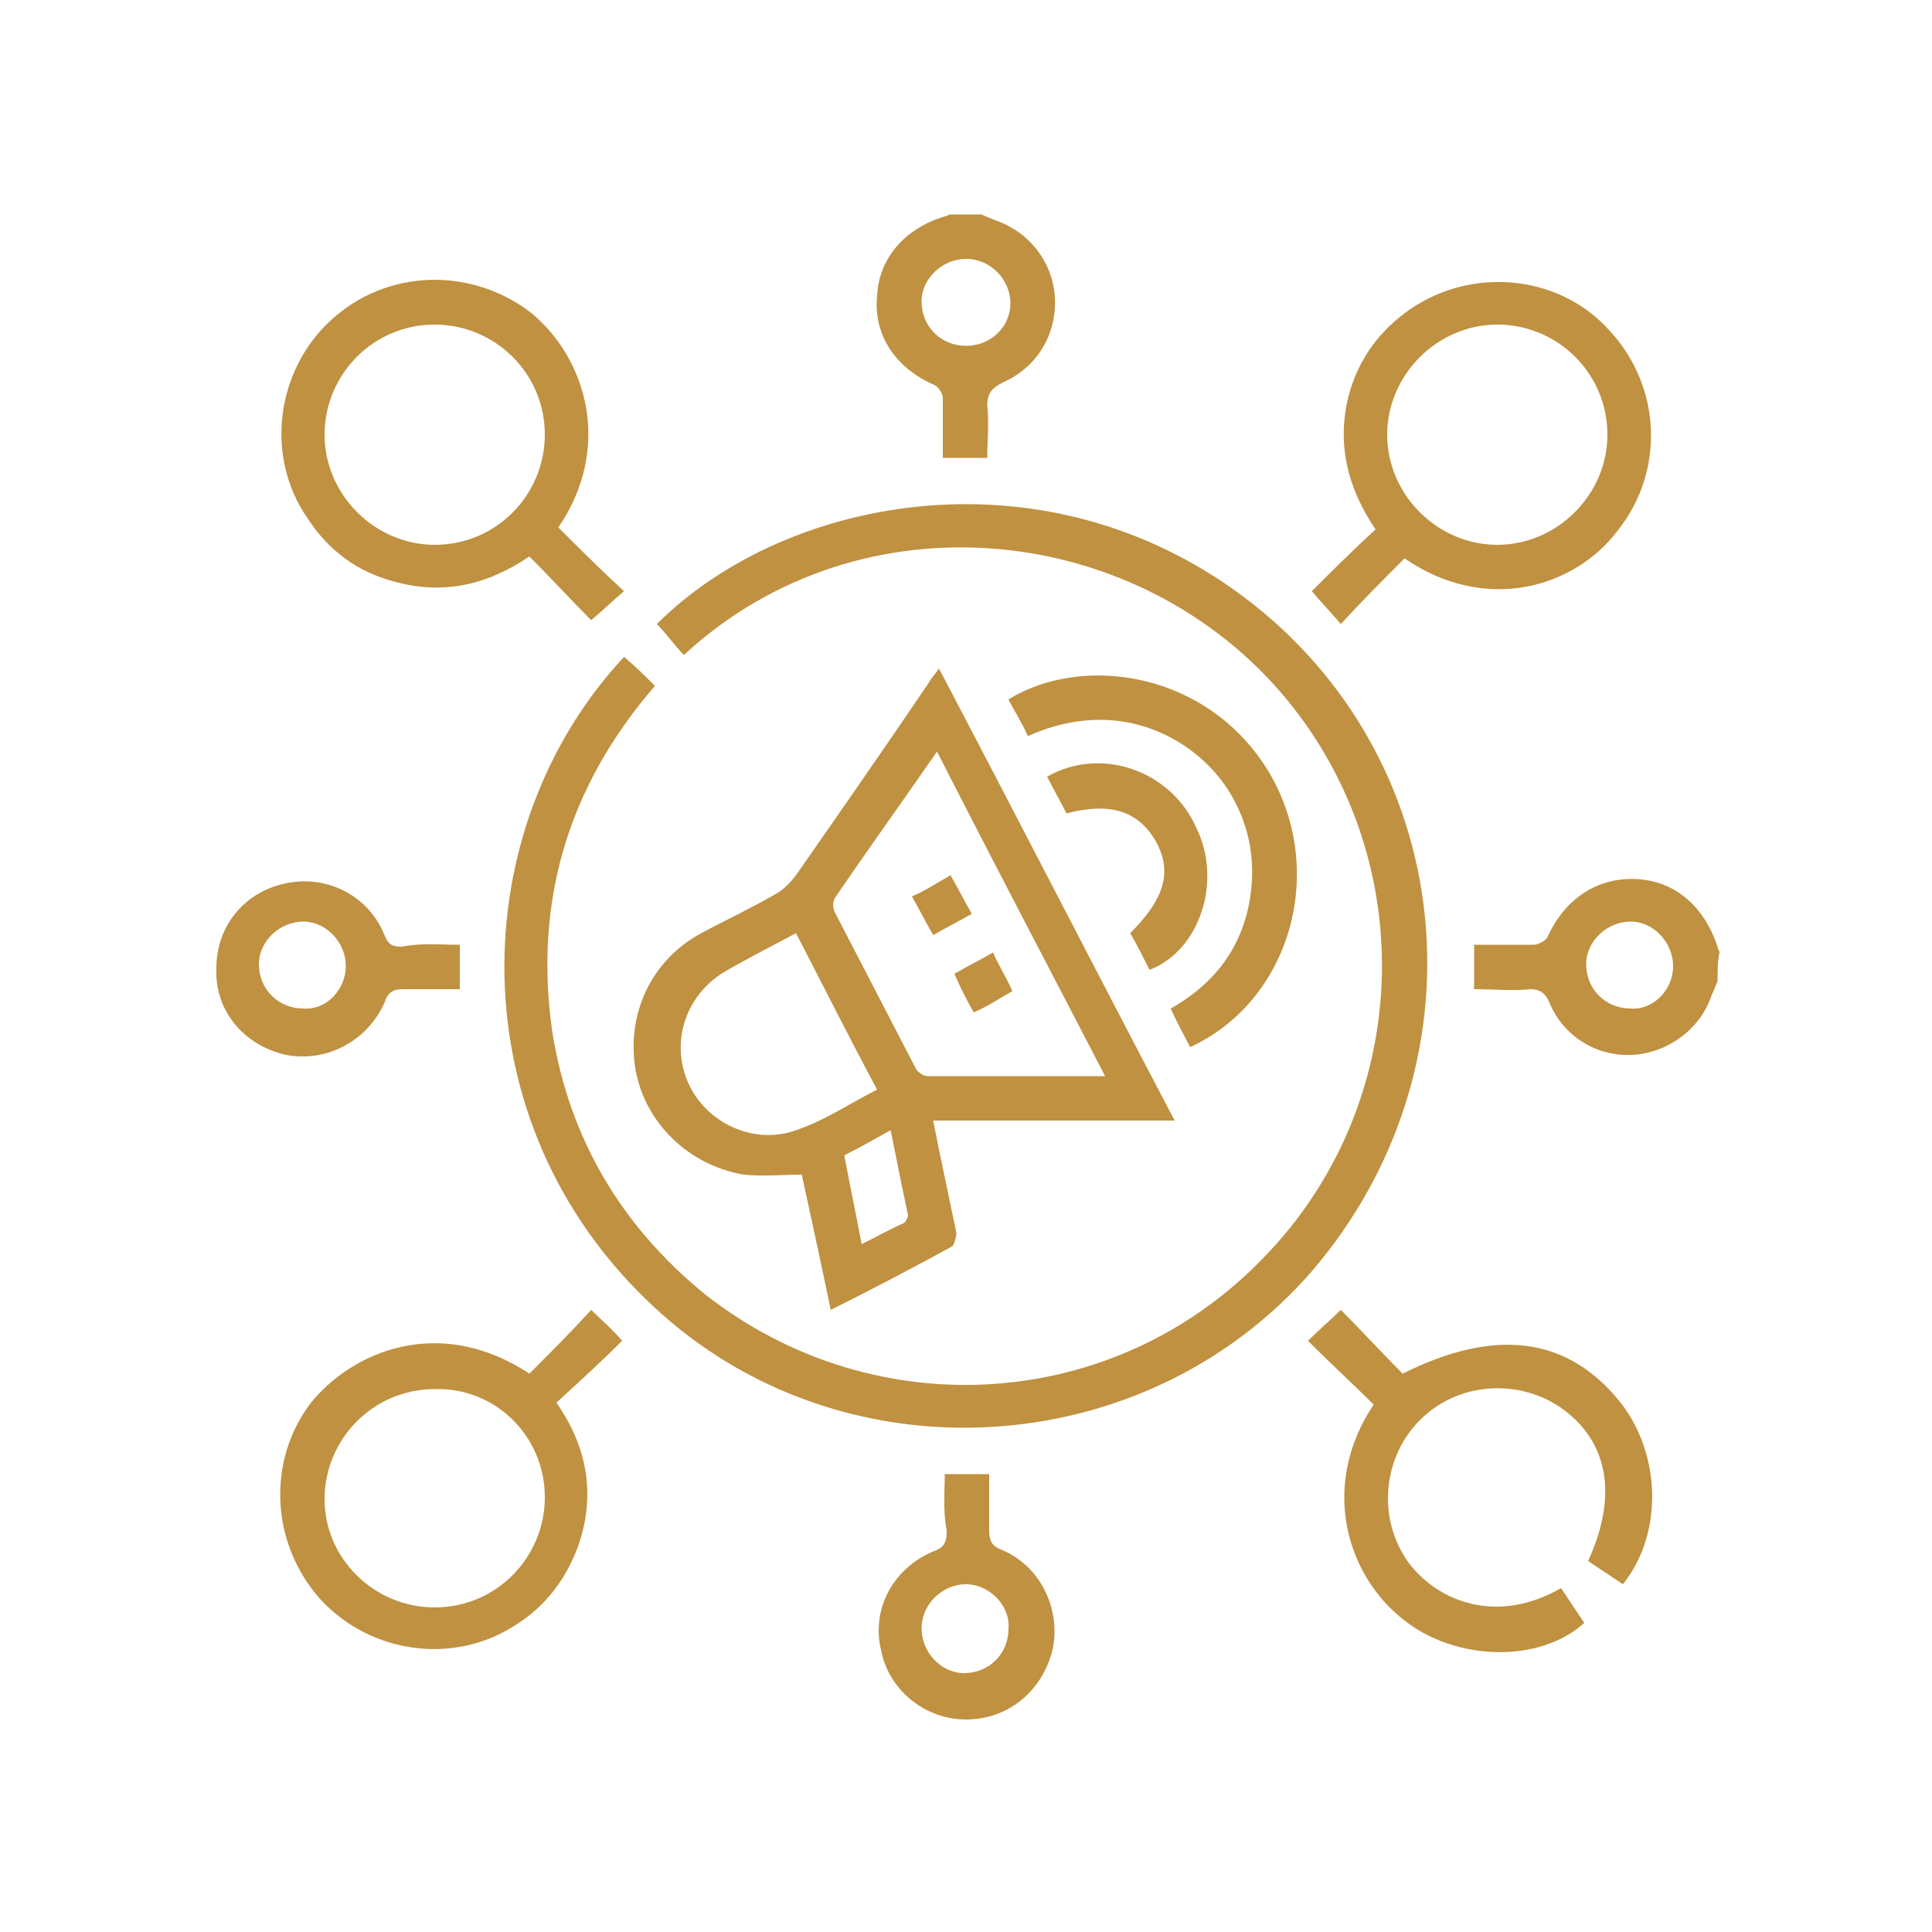 <?xml version="1.0" encoding="utf-8"?>
<!-- Generator: Adobe Illustrator 24.2.3, SVG Export Plug-In . SVG Version: 6.00 Build 0)  -->
<svg version="1.1" id="Layer_1" xmlns="http://www.w3.org/2000/svg" xmlns:xlink="http://www.w3.org/1999/xlink" x="0px" y="0px"
	 width="100px" height="100px" viewBox="0 0 100 100" enable-background="new 0 0 100 100" xml:space="preserve">
<g>
	<path fill="#BF9140" d="M50.8,11.1c0.2,0.1,0.5,0.2,0.7,0.3c1.8,0.6,3,2.2,3.1,4c0.1,1.9-0.9,3.6-2.7,4.4c-0.6,0.3-0.8,0.6-0.8,1.2
		c0.1,0.9,0,1.8,0,2.7c-0.8,0-1.5,0-2.3,0c0-1,0-2.1,0-3.1c0-0.2-0.2-0.6-0.5-0.7c-2-0.9-3.1-2.6-2.9-4.6c0.1-2,1.5-3.5,3.5-4.1
		c0.1,0,0.2-0.1,0.3-0.1C49.7,11.1,50.3,11.1,50.8,11.1z M52.3,15.7c0-1.2-1-2.3-2.3-2.3c-1.2,0-2.3,1-2.3,2.2c0,1.3,1,2.3,2.3,2.3
		C51.3,17.9,52.3,16.9,52.3,15.7z"/>
	<path fill="#BF9140" d="M88.9,50.8c-0.1,0.2-0.2,0.5-0.3,0.7c-0.6,1.8-2.3,3-4.1,3.1c-1.9,0.1-3.6-1-4.3-2.7
		c-0.2-0.5-0.5-0.7-1-0.7c-0.9,0.1-1.9,0-2.9,0c0-0.8,0-1.5,0-2.3c1.1,0,2.1,0,3.1,0c0.2,0,0.6-0.2,0.7-0.4c0.9-2,2.6-3.1,4.6-3
		c2,0.1,3.5,1.4,4.2,3.5c0,0.1,0.1,0.2,0.1,0.3C88.9,49.7,88.9,50.3,88.9,50.8z M86.6,50c0-1.2-1-2.3-2.2-2.3c-1.2,0-2.3,1-2.3,2.2
		c0,1.3,1,2.3,2.3,2.3C85.5,52.3,86.6,51.3,86.6,50z"/>
	<path fill="#BF9140" d="M32.3,34c0.6,0.5,1.1,1,1.6,1.5c-4.5,5.2-6.3,11.2-5.3,18c0.9,5.5,3.6,10,7.9,13.5
		c8.8,6.9,21.2,6.1,28.9-1.9c7.7-7.9,8.2-20.4,1.2-28.9c-7.6-9.2-22-10.8-31.2-2.3c-0.5-0.5-0.9-1.1-1.4-1.6
		c6.7-6.7,20.4-9.3,30.9-1c10.7,8.5,12,24,3,34.5c-8.7,10-24.4,10.9-34.1,1.8C23.6,58.1,24,42.9,32.3,34z"/>
	<path fill="#BF9140" d="M48.3,58c0.4,2,0.8,3.9,1.2,5.8c0,0.2-0.1,0.6-0.2,0.7c-2,1.1-4.1,2.2-6.3,3.3c-0.5-2.4-1-4.7-1.5-7
		c-1,0-2,0.1-3,0c-2.9-0.5-5.1-2.7-5.6-5.4c-0.5-2.9,0.8-5.7,3.4-7.1c1.3-0.7,2.6-1.3,3.8-2c0.4-0.2,0.8-0.6,1.1-1
		c2.3-3.3,4.6-6.6,6.9-10c0.1-0.2,0.3-0.4,0.5-0.7c4.1,7.8,8.1,15.6,12.2,23.4C56.7,58,52.6,58,48.3,58z M57.2,55.7
		c-2.9-5.6-5.8-11.1-8.7-16.8c-1.8,2.6-3.6,5.1-5.3,7.6c-0.1,0.2-0.1,0.5,0,0.7c1.4,2.7,2.8,5.4,4.2,8.1c0.1,0.2,0.4,0.4,0.6,0.4
		C51,55.7,54,55.7,57.2,55.7z M41.2,48.3c-1.3,0.7-2.5,1.3-3.7,2c-2,1.2-2.8,3.6-1.9,5.7c0.9,2.1,3.4,3.3,5.6,2.5
		c1.5-0.5,2.8-1.4,4.2-2.1C43.9,53.6,42.6,51,41.2,48.3z M44.6,64.4c0.8-0.4,1.5-0.8,2.2-1.1c0.1-0.1,0.2-0.3,0.2-0.4
		c-0.3-1.4-0.6-2.9-0.9-4.4c-0.9,0.5-1.6,0.9-2.4,1.3C44,61.4,44.3,62.8,44.6,64.4z"/>
	<path fill="#BF9140" d="M72.7,28.9c-1.1,1.1-2.2,2.2-3.3,3.4c-0.5-0.6-1-1.1-1.5-1.7c1-1,2.1-2.1,3.3-3.2c-1.5-2.2-2-4.5-1.4-6.9
		c0.5-1.9,1.6-3.4,3.2-4.5c3.2-2.2,7.7-1.8,10.3,1.1c2.7,2.9,2.9,7.3,0.4,10.4C81.5,30.4,76.9,31.8,72.7,28.9z M77.5,16.8
		c-3.1,0-5.7,2.6-5.7,5.7c0,3.1,2.6,5.7,5.7,5.7c3.1,0,5.7-2.6,5.7-5.7C83.2,19.3,80.6,16.8,77.5,16.8z"/>
	<path fill="#BF9140" d="M28.9,27.3c1.1,1.1,2.2,2.2,3.4,3.3c-0.6,0.5-1.1,1-1.7,1.5c-1-1-2.1-2.2-3.2-3.3c-2.2,1.5-4.5,2-7,1.3
		c-1.9-0.5-3.4-1.6-4.5-3.3c-2.2-3.2-1.6-7.6,1.2-10.2c2.9-2.7,7.3-2.8,10.4-0.4C30.4,18.6,31.7,23.2,28.9,27.3z M28.2,22.5
		c0-3.2-2.6-5.7-5.7-5.7c-3.2,0-5.7,2.6-5.7,5.7c0,3.1,2.6,5.7,5.7,5.7C25.7,28.2,28.2,25.6,28.2,22.5z"/>
	<path fill="#BF9140" d="M27.4,71.1c1.1-1.1,2.2-2.2,3.2-3.3c0.5,0.5,1.1,1,1.6,1.6c-1.1,1.1-2.2,2.1-3.4,3.2c1.6,2.3,2,4.7,1.2,7.2
		c-0.6,1.8-1.7,3.3-3.3,4.3c-3.2,2.1-7.5,1.5-10.1-1.3c-2.6-2.9-2.8-7.2-0.5-10.2C18.2,70,22.7,68,27.4,71.1z M22.5,83.2
		c3.2,0,5.7-2.6,5.7-5.7c0-3.2-2.6-5.7-5.7-5.6c-3.2,0-5.7,2.6-5.7,5.7C16.8,80.7,19.4,83.2,22.5,83.2z"/>
	<path fill="#BF9140" d="M80.8,82.2c0.4,0.6,0.8,1.2,1.2,1.8c-2.3,2.1-6.7,2-9.4-0.2c-2.9-2.3-4.3-6.9-1.5-11.1
		c-1.1-1.1-2.2-2.1-3.4-3.3c0.6-0.6,1.2-1.1,1.7-1.6c1.1,1.1,2.1,2.2,3.2,3.3c4.8-2.4,8.5-1.9,11.2,1.4c2.2,2.7,2.3,6.9,0.2,9.5
		c-0.6-0.4-1.2-0.8-1.8-1.2c1.6-3.5,1-6.3-1.5-8c-2.3-1.5-5.4-1.2-7.3,0.8c-1.9,2-2.1,5.2-0.4,7.4C74.5,82.9,77.5,84.1,80.8,82.2z"
		/>
	<path fill="#BF9140" d="M53.2,38.1c-0.3-0.7-0.7-1.3-1-1.9c3.9-2.4,10.4-1.4,13.5,3.8c3,5.1,1.1,11.8-4.1,14.2
		c-0.3-0.6-0.7-1.3-1-2c2.3-1.3,3.7-3.2,4.1-5.7c0.3-1.9,0-3.7-1-5.4C62.1,38.4,58.1,35.9,53.2,38.1z"/>
	<path fill="#BF9140" d="M48.9,76.3c0.8,0,1.5,0,2.3,0c0,1,0,1.9,0,2.9c0,0.5,0.1,0.8,0.6,1c2,0.8,3.1,3,2.7,5.1
		c-0.5,2.2-2.3,3.7-4.5,3.7c-2.1,0-4-1.5-4.4-3.6c-0.5-2.1,0.6-4.2,2.7-5.1c0.6-0.2,0.7-0.5,0.7-1.1C48.8,78.2,48.9,77.2,48.9,76.3z
		 M50,82c-1.2,0-2.3,1-2.3,2.3c0,1.2,1,2.3,2.2,2.3c1.3,0,2.3-1,2.3-2.3C52.3,83.1,51.2,82,50,82z"/>
	<path fill="#BF9140" d="M23.8,48.9c0,0.8,0,1.5,0,2.3c-1,0-2,0-2.9,0c-0.5,0-0.8,0.1-1,0.7c-0.9,2-3,3.1-5.1,2.7
		c-2.2-0.5-3.7-2.3-3.6-4.5c0-2.2,1.5-4,3.7-4.4c2.1-0.4,4.2,0.7,5,2.7c0.2,0.5,0.4,0.6,0.9,0.6C21.8,48.8,22.7,48.9,23.8,48.9z
		 M17.9,50c0-1.2-1-2.3-2.2-2.3c-1.2,0-2.3,1-2.3,2.2c0,1.3,1,2.3,2.3,2.3C16.9,52.3,17.9,51.2,17.9,50z"/>
	<path fill="#BF9140" d="M59.5,50.2c-0.3-0.6-0.6-1.2-1-1.9c1.8-1.8,2.2-3.2,1.3-4.8c-0.9-1.5-2.3-2-4.6-1.4c-0.3-0.6-0.7-1.3-1-1.9
		c2.8-1.6,6.4-0.3,7.7,2.6C63.3,45.6,62.1,49.2,59.5,50.2z"/>
	<path fill="#BF9140" d="M50.4,52.4c-0.4-0.7-0.7-1.3-1-2c0.7-0.4,1.3-0.7,2-1.1c0.3,0.7,0.7,1.3,1,2C51.7,51.7,51.1,52.1,50.4,52.4
		z"/>
	<path fill="#BF9140" d="M48.3,48.4c-0.4-0.7-0.7-1.3-1.1-2c0.7-0.3,1.3-0.7,2-1.1c0.4,0.7,0.7,1.3,1.1,2C49.6,47.7,49,48,48.3,48.4
		z"/>
</g>
</svg>
